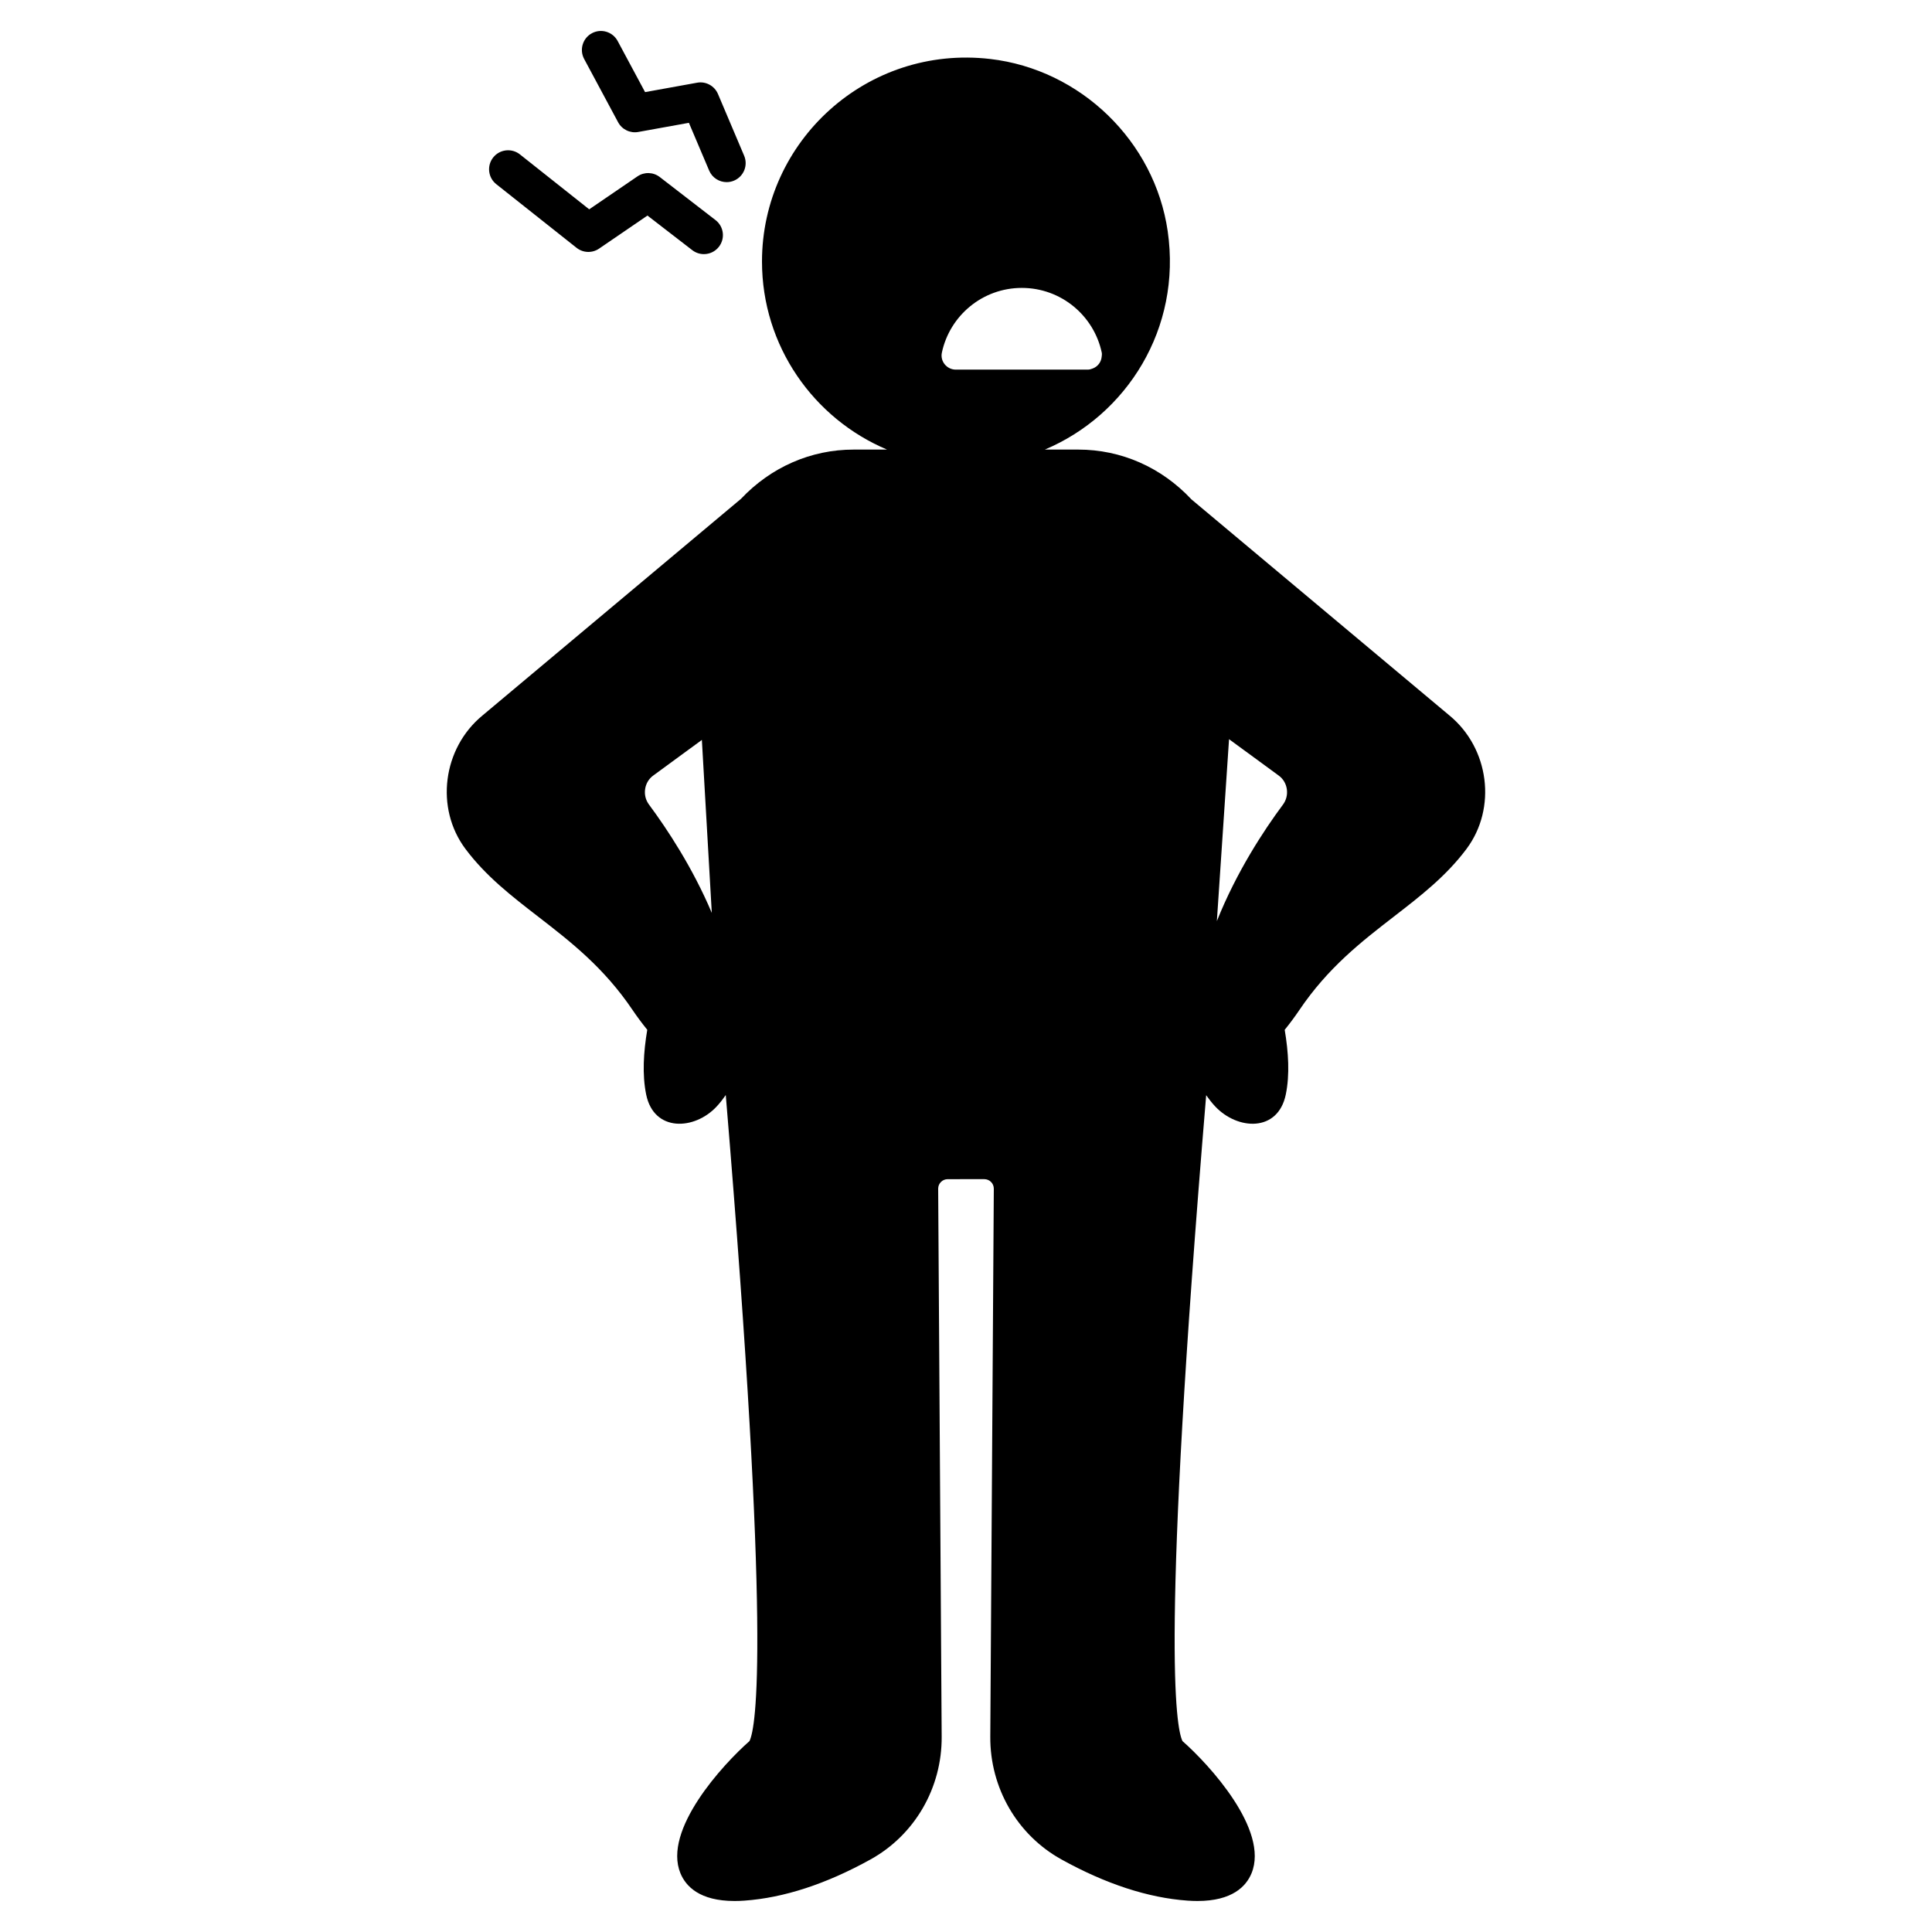<?xml version="1.0" encoding="UTF-8"?>
<!-- The Best Svg Icon site in the world: iconSvg.co, Visit us! https://iconsvg.co -->
<svg fill="#000000" width="800px" height="800px" version="1.1" viewBox="144 144 512 512" xmlns="http://www.w3.org/2000/svg">
 <path d="m275.52 192.81c-2.184-1.73-2.547-4.898-0.82-7.078 1.73-2.184 4.906-2.539 7.078-0.82l18.367 14.562 12.781-8.727c1.797-1.234 4.188-1.164 5.922 0.172l14.773 11.406c2.203 1.699 2.609 4.863 0.906 7.066-0.992 1.285-2.484 1.957-3.988 1.957-1.074 0-2.16-0.344-3.078-1.051l-11.875-9.168-12.82 8.758c-1.82 1.246-4.242 1.16-5.969-0.211zm32.285-16.41c1.031 1.922 3.195 2.965 5.336 2.574l13.426-2.426 5.363 12.645c0.812 1.918 2.68 3.074 4.641 3.074 0.656 0 1.324-0.129 1.965-0.402 2.562-1.086 3.758-4.043 2.668-6.606l-6.934-16.352c-0.922-2.168-3.234-3.418-5.531-2.988l-13.785 2.492-7.269-13.547c-1.316-2.453-4.367-3.371-6.82-2.059-2.453 1.316-3.371 4.371-2.059 6.82zm224.84 192.57c-5.434 7.25-12.148 12.441-19.262 17.941-8.57 6.633-17.441 13.492-25.078 24.82-0.945 1.398-2.277 3.246-3.844 5.18 0.996 5.898 1.375 11.902 0.285 17.156-2.082 10.039-12.785 9.453-18.711 3.144-0.875-0.934-1.652-1.938-2.383-2.973-12.051 144.47-8.039 167.56-6.281 171.17 7.008 6.148 23.035 23.562 18.297 35.035-1.418 3.438-5.074 7.34-14.336 7.34-0.832 0-1.711-0.031-2.641-0.098-10.441-0.742-21.684-4.422-33.41-10.922-11.711-6.488-18.93-18.953-18.844-32.52l0.934-145.22c0.008-1.398-1.121-2.535-2.519-2.535l-9.707 0.004c-1.398 0-2.527 1.137-2.519 2.535l0.93 145.21c0.09 13.574-7.133 26.035-18.844 32.527-11.727 6.5-22.965 10.176-33.406 10.922-0.926 0.07-1.812 0.098-2.644 0.098-9.266 0-12.918-3.902-14.336-7.344-4.734-11.473 11.293-28.887 18.297-35.031 1.762-3.609 5.773-26.715-6.285-171.21-0.73 1.043-1.504 2.055-2.383 3.004-5.848 6.332-16.66 6.883-18.711-3.144-1.078-5.269-0.703-11.262 0.289-17.152-1.57-1.938-2.906-3.785-3.852-5.184-7.637-11.332-16.504-18.188-25.078-24.82-7.113-5.5-13.832-10.695-19.258-17.941-8.07-10.781-6.051-26.633 4.504-35.34l68.52-57.422c7.949-8.418 18.555-13.055 29.855-13.055h8.859c-19.449-8.191-33.145-27.445-33.145-49.836 0-31.914 27.809-57.461 60.465-53.68 23.957 2.773 43.605 21.793 47.055 45.66 3.723 25.73-10.824 48.699-32.562 57.855h8.855c11.379 0 22.035 4.691 30.004 13.207l68.379 57.27c10.562 8.711 12.578 24.562 4.512 35.34zm-200.01 16.965-2.633-45.848-12.918 9.465c-1.145 0.84-1.902 2.102-2.117 3.551-0.223 1.473 0.137 2.926 1.012 4.106 4.832 6.512 11.559 16.684 16.656 28.727zm99.656-143.98c0.457 0 0.867-0.145 1.27-0.293 1.344-0.496 2.262-1.691 2.394-3.117 0.035-0.355 0.105-0.703 0.027-1.074-2.066-9.809-10.766-17.172-21.188-17.172s-19.125 7.363-21.191 17.172c-0.484 2.305 1.336 4.484 3.691 4.484zm52.73 111.15c-0.223-1.449-0.973-2.711-2.121-3.551l-13.191-9.664-3.227 48.215c5.18-12.984 12.402-24 17.527-30.891 0.871-1.18 1.23-2.637 1.012-4.109z"/>
</svg>